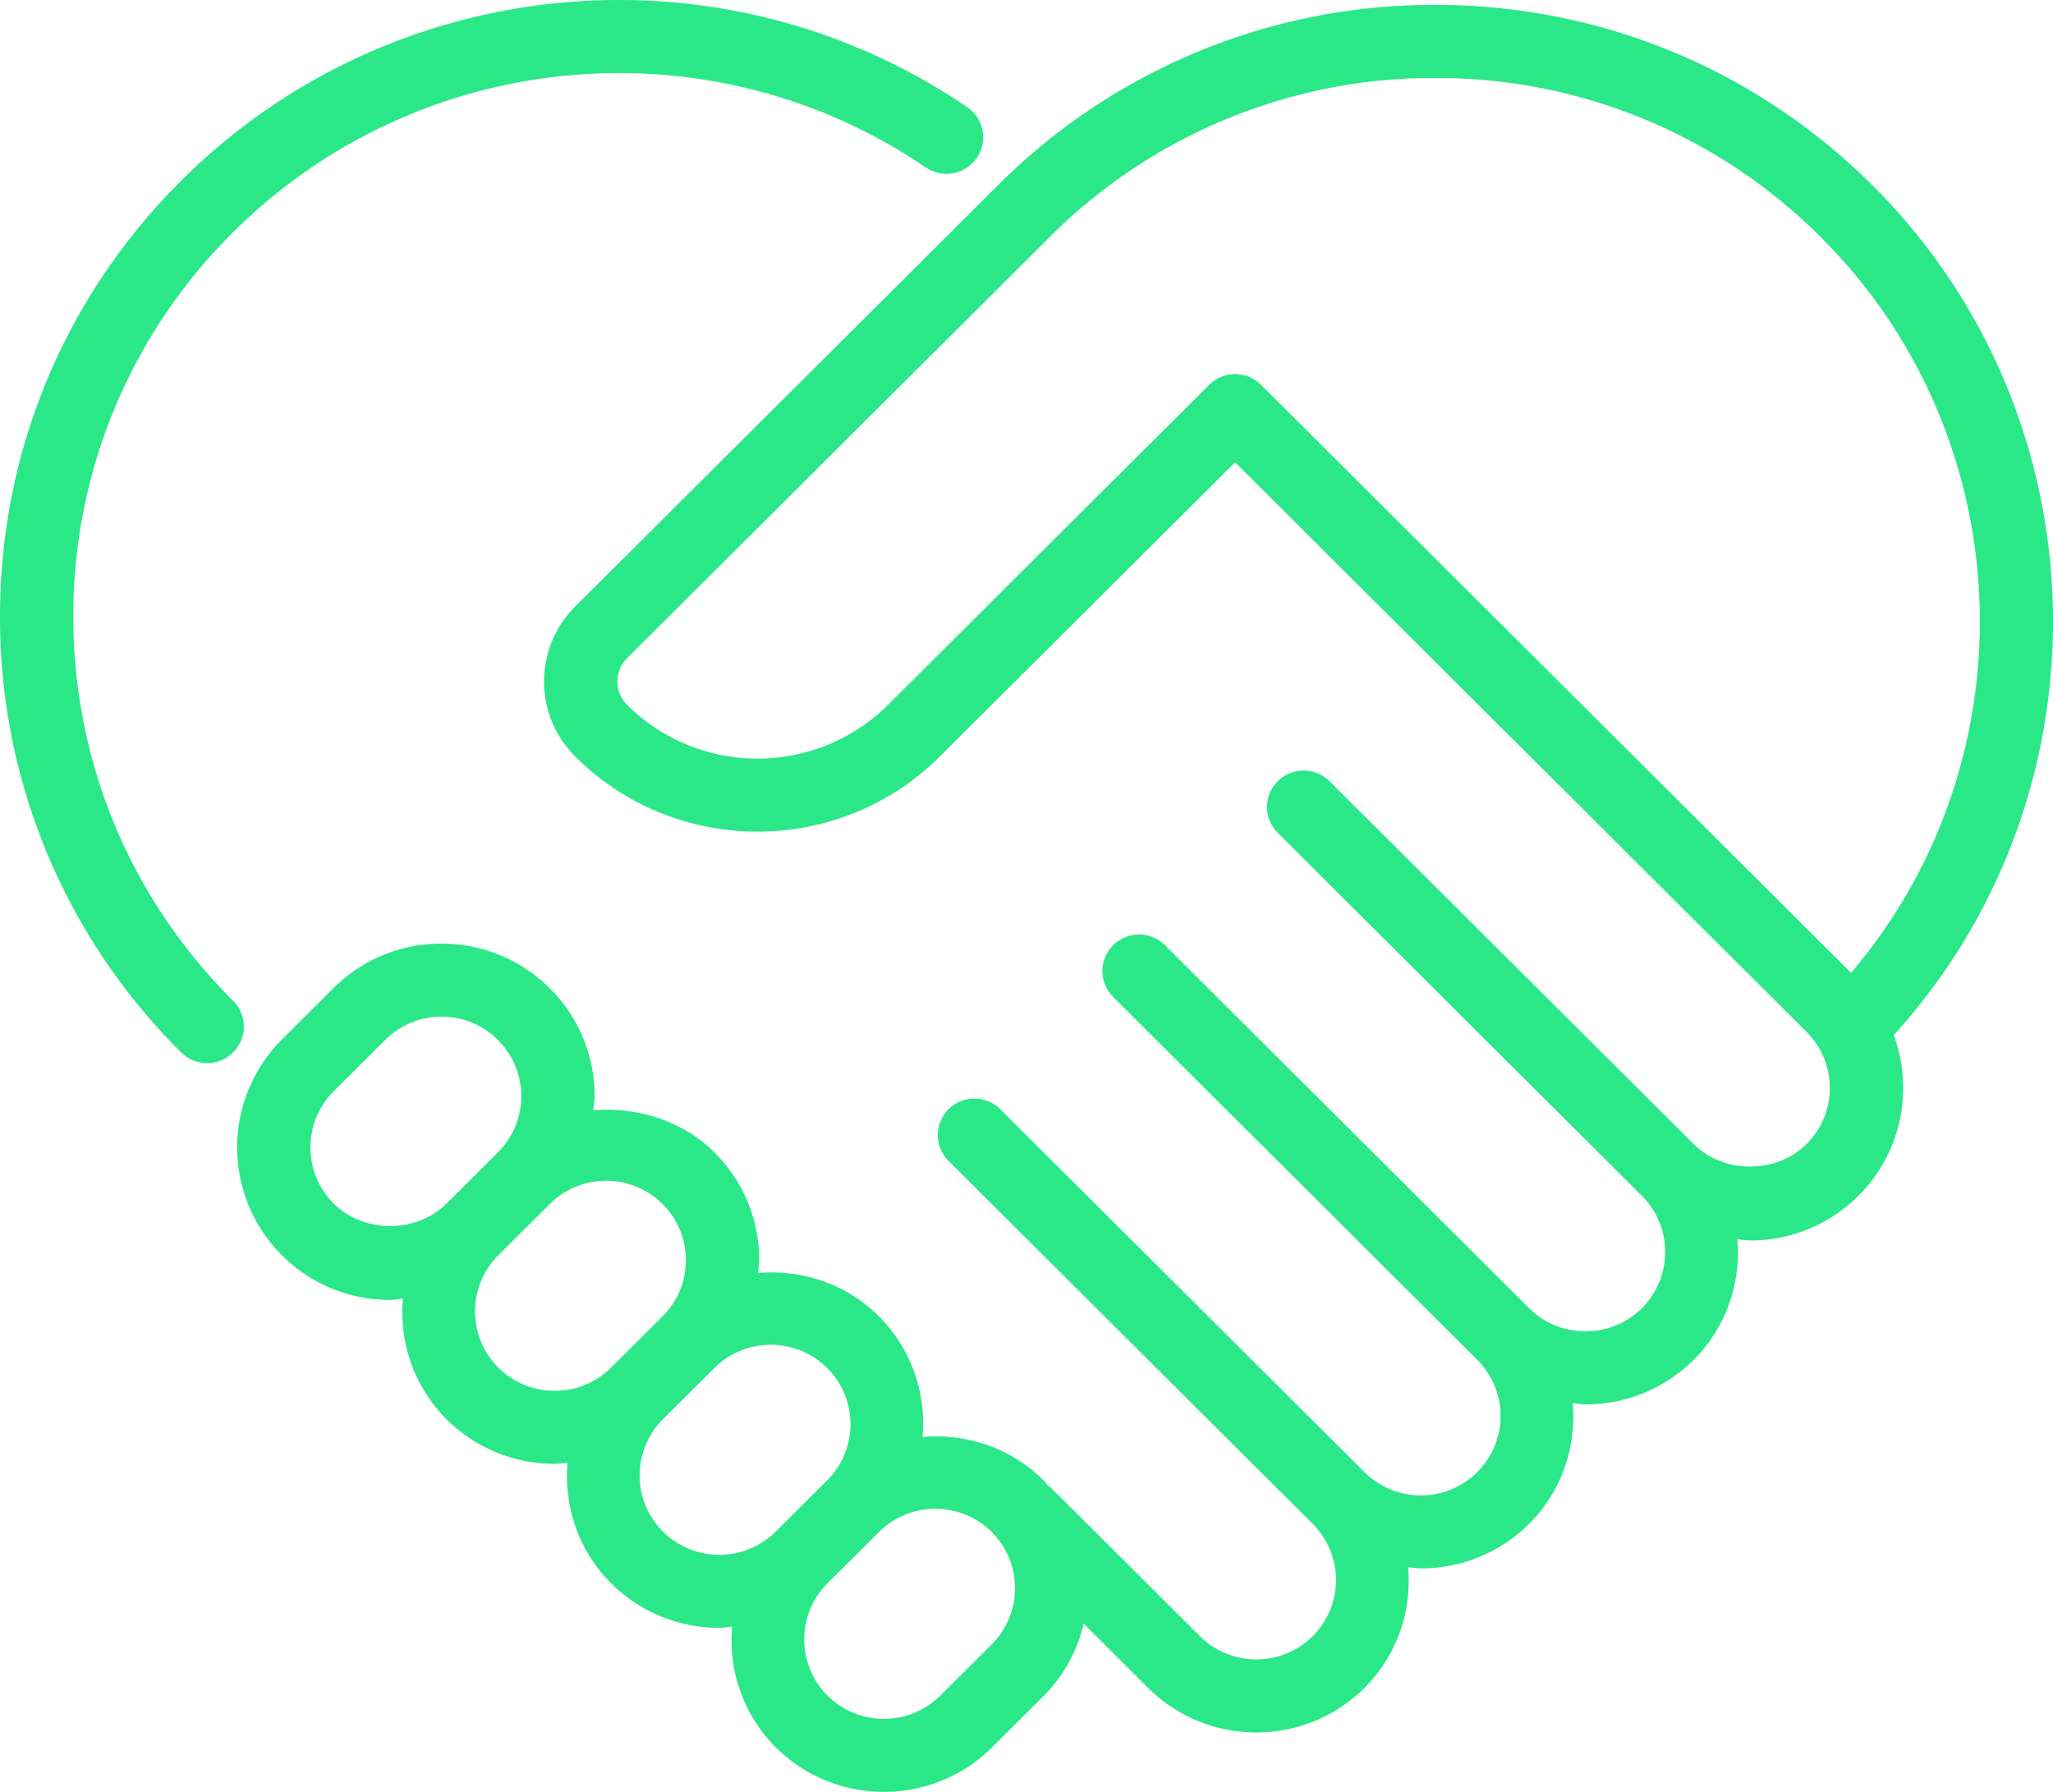 <svg width="55" height="48" fill="none" xmlns="http://www.w3.org/2000/svg"><path d="M6.243 28.192a.98.98 0 01-1.388 0A16.376 16.376 0 010 16.515c0-4.41 1.724-8.558 4.855-11.676C10.49-.774 19.343-1.602 25.91 2.87a.975.975 0 01.257 1.36.984.984 0 01-1.365.256C19.014.545 11.21 1.275 6.243 6.223a14.434 14.434 0 00-4.279 10.292c0 3.888 1.52 7.544 4.28 10.293a.976.976 0 010 1.384zm44.49-.465c.166.447.252.925.252 1.416a4.052 4.052 0 01-1.2 2.89 4.073 4.073 0 01-2.899 1.196c-.117 0-.23-.024-.345-.033a4.046 4.046 0 01-1.166 3.23 4.092 4.092 0 01-2.898 1.195c-.116 0-.23-.023-.345-.033.097 1.158-.28 2.349-1.167 3.232a4.092 4.092 0 01-2.898 1.194c-.115 0-.23-.023-.345-.032a4.05 4.05 0 01-1.166 3.232 4.092 4.092 0 01-2.899 1.194c-1.05 0-2.1-.397-2.9-1.194l-1.725-1.72c-.17.71-.52 1.387-1.075 1.94l-1.378 1.372a4.091 4.091 0 01-2.9 1.194c-1.05 0-2.1-.398-2.898-1.194a4.05 4.05 0 01-1.166-3.232c-.115.01-.23.032-.345.032a4.09 4.09 0 01-2.899-1.194c-.887-.883-1.263-2.074-1.166-3.232-.115.01-.229.033-.344.033-1.05 0-2.1-.398-2.9-1.195a4.048 4.048 0 01-1.165-3.23c-.116.01-.228.033-.345.033a4.076 4.076 0 01-2.899-1.196 4.08 4.08 0 010-5.777l1.378-1.373a4.075 4.075 0 012.898-1.197c1.096 0 2.127.425 2.9 1.197a4.049 4.049 0 011.201 2.888c0 .129-.025.253-.037.38 1.175-.094 2.387.27 3.246 1.126.775.77 1.2 1.796 1.2 2.888 0 .116-.023.228-.033.343 1.162-.097 2.356.278 3.242 1.163a4.05 4.05 0 011.167 3.23c1.162-.097 2.357.279 3.243 1.163.047.046.078.101.122.149.027.022.06.031.084.056l3.983 3.969c.834.831 2.19.828 3.02 0 .833-.83.833-2.18 0-3.01l-9.755-9.722a.976.976 0 010-1.383.984.984 0 011.388 0l9.757 9.721a2.14 2.14 0 003.02 0 2.125 2.125 0 000-3.01l-9.755-9.721a.976.976 0 010-1.384.984.984 0 011.389 0l9.755 9.722c.834.831 2.19.827 3.021 0 .832-.83.832-2.18 0-3.01l-9.755-9.722a.976.976 0 010-1.383.984.984 0 011.389 0l9.755 9.721c.801.8 2.211.803 3.02 0a2.11 2.11 0 00.626-1.506c0-.567-.223-1.102-.626-1.504L33.088 12.385l-7.91 7.88c-2.693 2.684-7.076 2.683-9.768 0a2.837 2.837 0 010-4.019L26.73 4.968A16.492 16.492 0 0138.449.131c4.426 0 8.587 1.718 11.717 4.837 6.243 6.22 6.446 16.295.568 22.76zm-38.771 4.514l1.378-1.372c.403-.403.625-.936.625-1.506a2.11 2.11 0 00-.625-1.504 2.125 2.125 0 00-1.512-.625c-.57 0-1.105.222-1.508.625l-1.38 1.372a2.126 2.126 0 000 3.01c.808.803 2.214.803 3.022 0zm4.41 4.394l1.377-1.372a2.11 2.11 0 00.626-1.506c0-.568-.222-1.103-.626-1.504a2.129 2.129 0 00-1.51-.623c-.57 0-1.107.221-1.51.623l-1.379 1.372a2.126 2.126 0 000 3.01c.833.83 2.189.83 3.021 0zm4.409 4.393l1.378-1.372a2.11 2.11 0 00.625-1.506c0-.567-.221-1.102-.625-1.504a2.135 2.135 0 00-1.51-.623c-.547 0-1.095.208-1.511.623l-1.378 1.372a2.126 2.126 0 000 3.01c.832.83 2.188.83 3.02 0zm5.787.012a2.135 2.135 0 00-1.51-.623c-.547 0-1.094.208-1.51.623l-1.379 1.372a2.126 2.126 0 000 3.01c.833.83 2.189.83 3.021 0l1.378-1.372c.833-.83.833-2.18 0-3.01zm22.21-34.688a14.537 14.537 0 00-10.33-4.264 14.538 14.538 0 00-10.33 4.264L16.8 17.63a.884.884 0 000 1.252 4.96 4.96 0 006.99 0l8.604-8.572a.983.983 0 011.39 0L49.59 26.06c4.862-5.706 4.58-14.337-.812-19.708z" fill="#2AE888"/></svg>